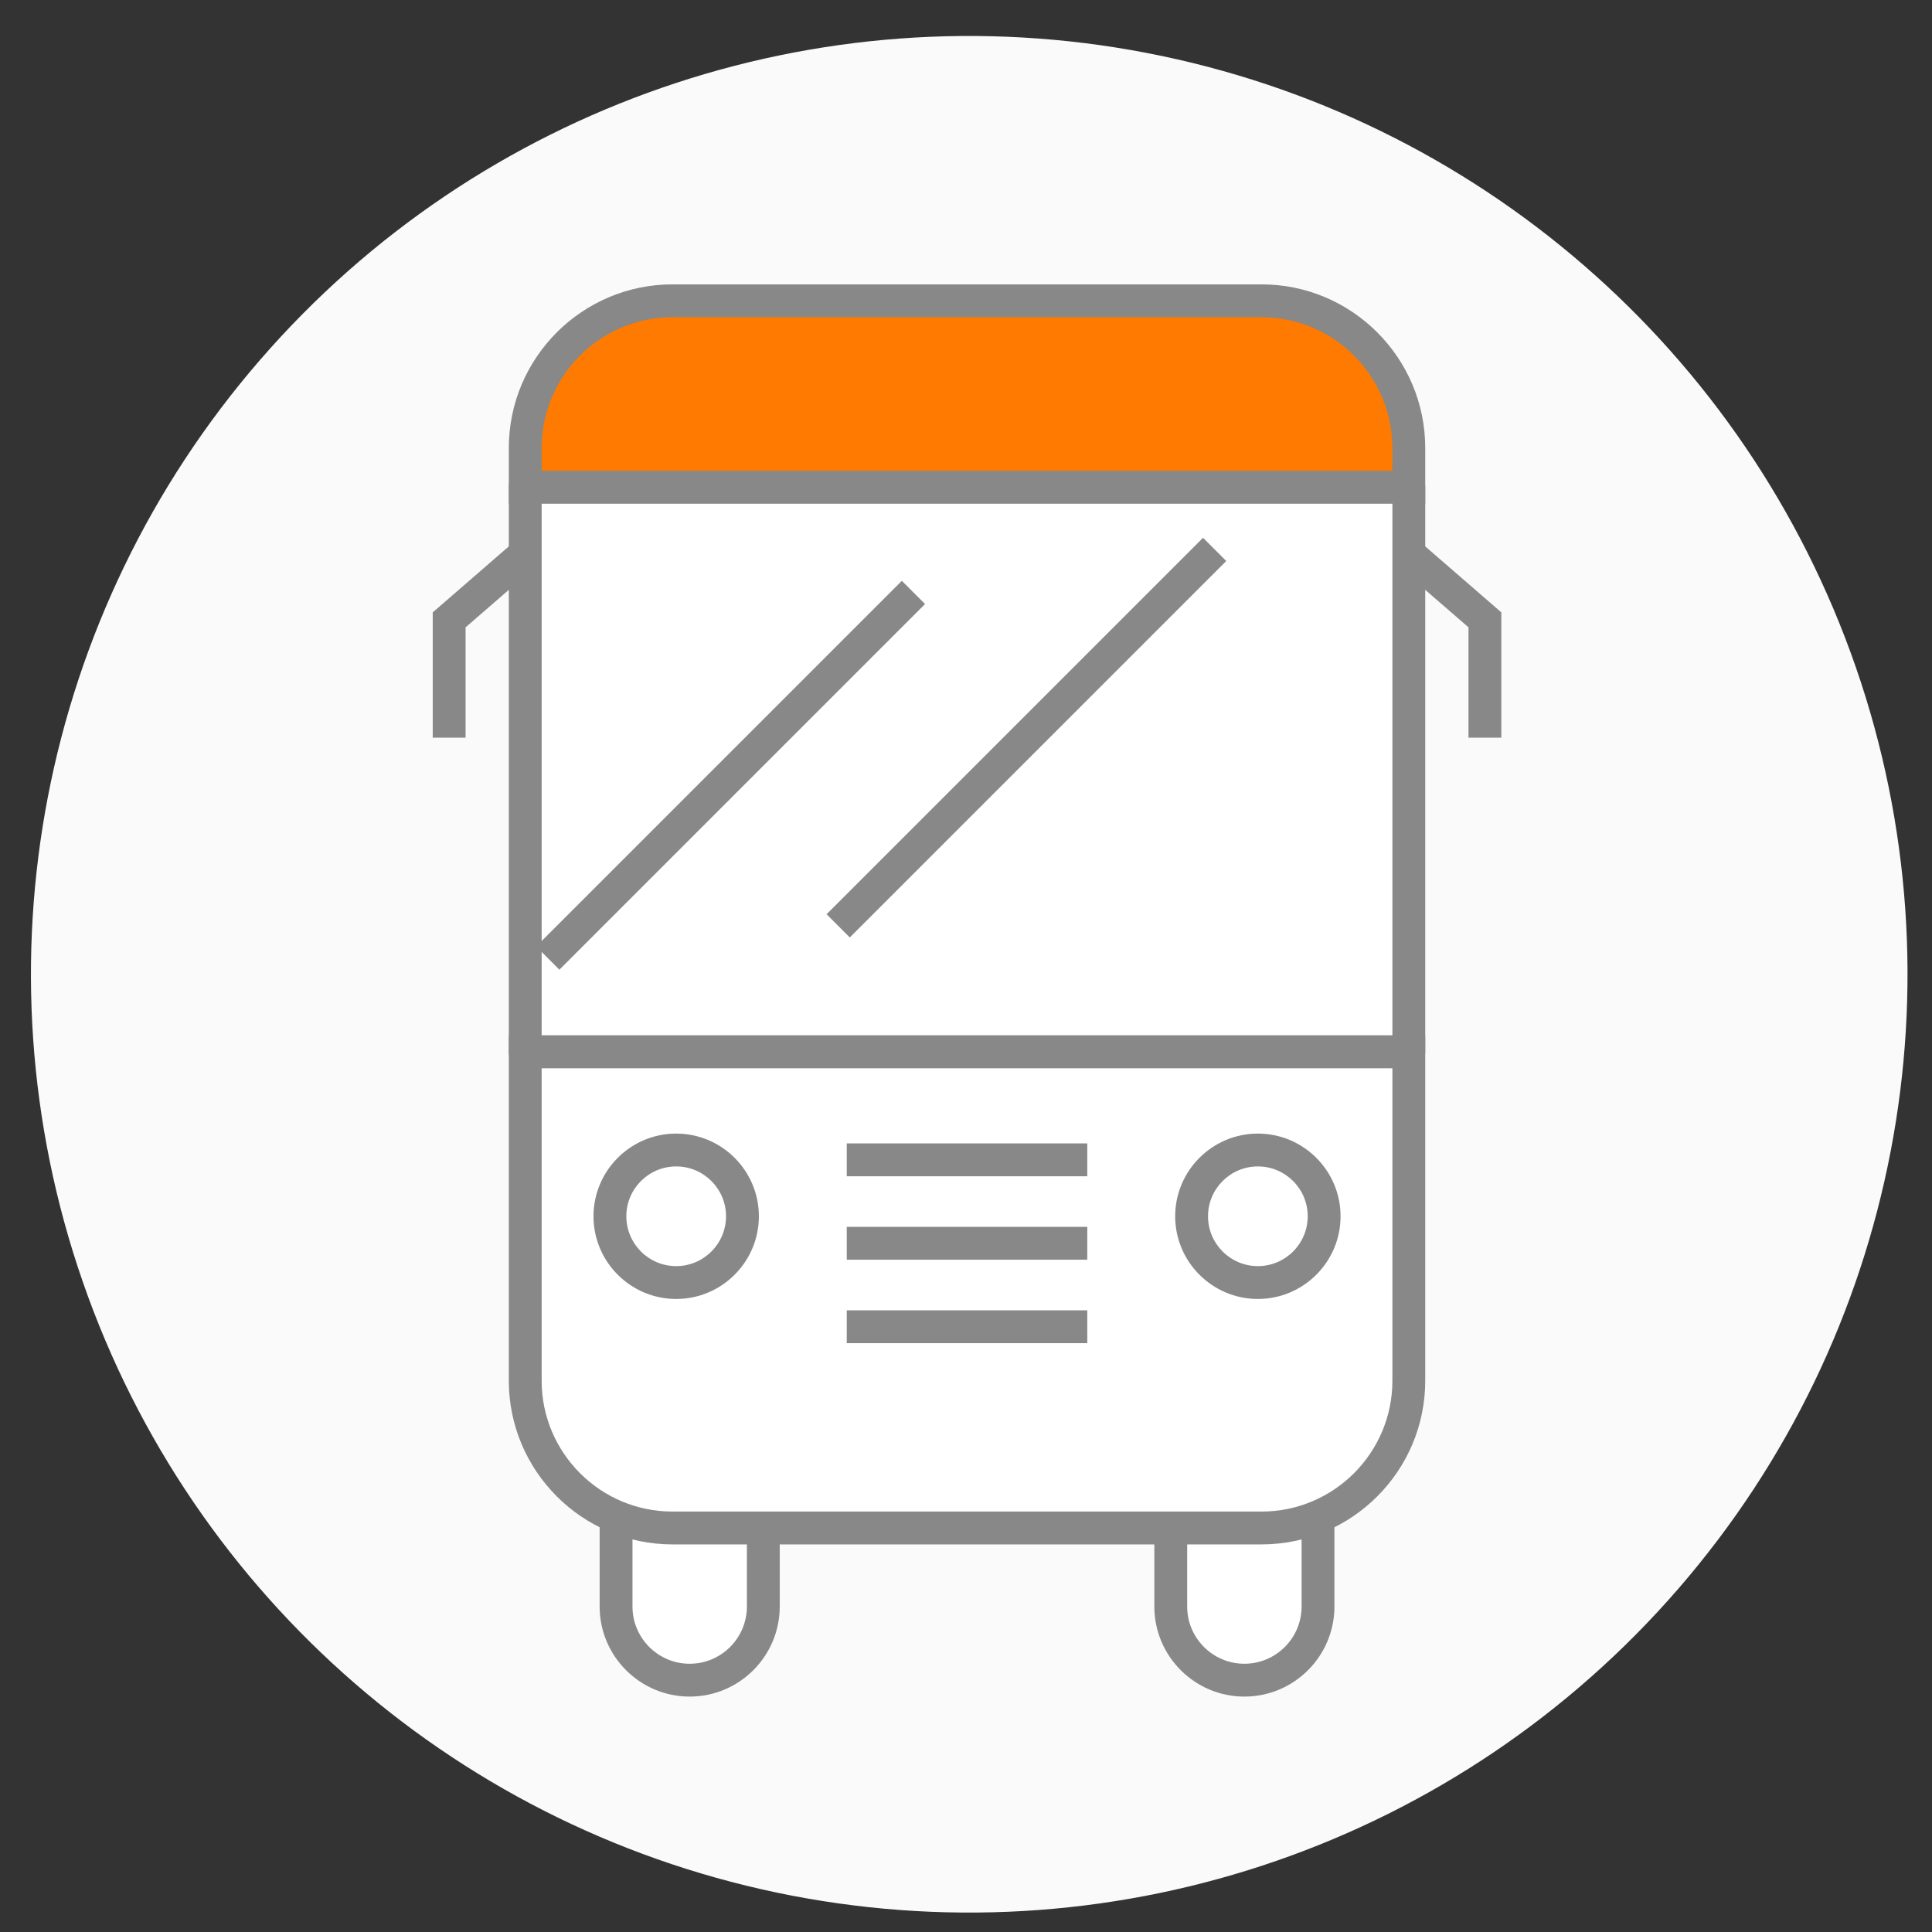 <?xml version="1.0" encoding="utf-8"?>
<!-- Generator: Adobe Illustrator 25.4.6, SVG Export Plug-In . SVG Version: 6.00 Build 0)  -->
<svg version="1.1" id="레이어_1" xmlns="http://www.w3.org/2000/svg" xmlns:xlink="http://www.w3.org/1999/xlink" x="0px"
	 y="0px" viewBox="0 0 100 100" style="enable-background:new 0 0 100 100;" xml:space="preserve">
<rect x="0" y="0" width="100" height="100" fill="#333333" stroke="none"/>
<g>
	
		<ellipse transform="matrix(0.189 -0.982 0.982 0.189 -8.843 90.163)" style="fill:#FAFAFA;" cx="50.17" cy="50.436" rx="48.564" ry="48.564"/>
	<path style="fill:#FFFFFF;" d="M39.509,83.154c0,2.105-1.706,3.811-3.811,3.811l0,0c-2.105,0-3.811-1.706-3.811-3.811v-8.893
		c0-2.105,1.706-3.811,3.811-3.811l0,0c2.105,0,3.811,1.707,3.811,3.811V83.154z"/>
	<path style="fill:#888888;" d="M35.698,87.815c-2.57,0-4.661-2.091-4.661-4.661v-8.893c0-2.57,2.091-4.661,4.661-4.661
		c2.57,0,4.661,2.091,4.661,4.661v8.893C40.358,85.724,38.268,87.815,35.698,87.815z M35.698,71.299
		c-1.633,0-2.961,1.328-2.961,2.962v8.893c0,1.633,1.329,2.961,2.961,2.961c1.633,0,2.961-1.328,2.961-2.961v-8.893
		C38.659,72.628,37.33,71.299,35.698,71.299z"/>
	<path style="fill:#FFFFFF;" d="M68.22,83.154c0,2.105-1.706,3.811-3.811,3.811l0,0c-2.105,0-3.811-1.706-3.811-3.811v-8.893
		c0-2.105,1.706-3.811,3.811-3.811l0,0c2.105,0,3.811,1.707,3.811,3.811V83.154z"/>
	<path style="fill:#888888;" d="M64.409,87.815c-2.57,0-4.661-2.091-4.661-4.661v-8.893c0-2.57,2.091-4.661,4.661-4.661
		c2.57,0,4.661,2.091,4.661,4.661v8.893C69.07,85.724,66.979,87.815,64.409,87.815z M64.409,71.299
		c-1.633,0-2.961,1.328-2.961,2.962v8.893c0,1.633,1.328,2.961,2.961,2.961s2.961-1.328,2.961-2.961v-8.893
		C67.37,72.628,66.042,71.299,64.409,71.299z"/>
	<path style="fill:#FF7A00;" d="M72.92,23.191c0-4.21-3.413-7.622-7.622-7.622H34.808c-4.21,0-7.622,3.413-7.622,7.622v2.032H72.92
		V23.191z"/>
	<path style="fill:#888888;" d="M73.77,26.073H26.336v-2.882c0-4.671,3.801-8.472,8.472-8.472h30.49
		c4.671,0,8.472,3.801,8.472,8.472V26.073z M28.036,24.374H72.07v-1.182c0-3.734-3.038-6.772-6.772-6.772h-30.49
		c-3.734,0-6.772,3.038-6.772,6.772V24.374z"/>
	<rect x="27.186" y="25.223" style="fill:#FFFFFF;" width="45.734" height="29.219"/>
	<path style="fill:#888888;" d="M72.92,55.292H27.186c-0.469,0-0.85-0.38-0.85-0.85V25.223c0-0.47,0.381-0.85,0.85-0.85H72.92
		c0.47,0,0.85,0.38,0.85,0.85v29.219C73.77,54.912,73.39,55.292,72.92,55.292z M28.036,53.592H72.07V26.073H28.036V53.592z"/>
	<path style="fill:#FFFFFF;" d="M27.186,54.443v17.023c0,4.21,3.413,7.622,7.622,7.622h30.489c4.21,0,7.622-3.413,7.622-7.622
		V54.443H27.186z"/>
	<path style="fill:#888888;" d="M65.298,79.938h-30.49c-4.671,0-8.472-3.801-8.472-8.472V53.592H73.77v17.873
		C73.77,76.137,69.969,79.938,65.298,79.938z M28.036,55.292v16.174c0,3.734,3.038,6.772,6.772,6.772h30.49
		c3.734,0,6.772-3.038,6.772-6.772V55.292H28.036z"/>
	<path style="fill:#FFFFFF;" d="M38.429,62.954c0,1.895-1.536,3.43-3.43,3.43c-1.894,0-3.43-1.535-3.43-3.43
		c0-1.894,1.536-3.43,3.43-3.43C36.894,59.524,38.429,61.06,38.429,62.954z"/>
	<path style="fill:#888888;" d="M34.999,67.234c-2.36,0-4.28-1.92-4.28-4.28c0-2.36,1.92-4.28,4.28-4.28c2.36,0,4.28,1.92,4.28,4.28
		C39.279,65.314,37.359,67.234,34.999,67.234z M34.999,60.374c-1.423,0-2.58,1.157-2.58,2.58c0,1.423,1.157,2.58,2.58,2.58
		c1.423,0,2.58-1.158,2.58-2.58C37.579,61.531,36.422,60.374,34.999,60.374z"/>
	<path style="fill:#FFFFFF;" d="M68.538,62.954c0,1.895-1.536,3.43-3.43,3.43c-1.894,0-3.43-1.535-3.43-3.43
		c0-1.894,1.536-3.43,3.43-3.43C67.002,59.524,68.538,61.06,68.538,62.954z"/>
	<path style="fill:#888888;" d="M65.107,67.234c-2.36,0-4.28-1.92-4.28-4.28c0-2.36,1.92-4.28,4.28-4.28c2.36,0,4.28,1.92,4.28,4.28
		C69.388,65.314,67.467,67.234,65.107,67.234z M65.107,60.374c-1.423,0-2.58,1.157-2.58,2.58c0,1.423,1.157,2.58,2.58,2.58
		s2.58-1.158,2.58-2.58C67.688,61.531,66.53,60.374,65.107,60.374z"/>
	<rect x="43.828" y="59.183" style="fill:#888888;" width="12.45" height="1.7"/>
	<rect x="43.828" y="63.502" style="fill:#888888;" width="12.45" height="1.7"/>
	<rect x="43.828" y="67.822" style="fill:#888888;" width="12.45" height="1.7"/>
	<polygon style="fill:#888888;" points="24.098,38.182 22.398,38.182 22.398,31.696 26.502,28.138 27.615,29.423 24.098,32.471 	"/>
	<polygon style="fill:#888888;" points="77.708,38.182 76.009,38.182 76.009,32.471 72.491,29.423 73.604,28.138 77.708,31.696 	"/>
	
		<rect x="39.357" y="37.328" transform="matrix(0.707 -0.707 0.707 0.707 -11.432 48.755)" style="fill:#888888;" width="27.559" height="1.7"/>
	
		<rect x="24.439" y="39.277" transform="matrix(0.707 -0.707 0.707 0.707 -17.295 38.499)" style="fill:#888888;" width="26.771" height="1.7"/>
</g>
</svg>
